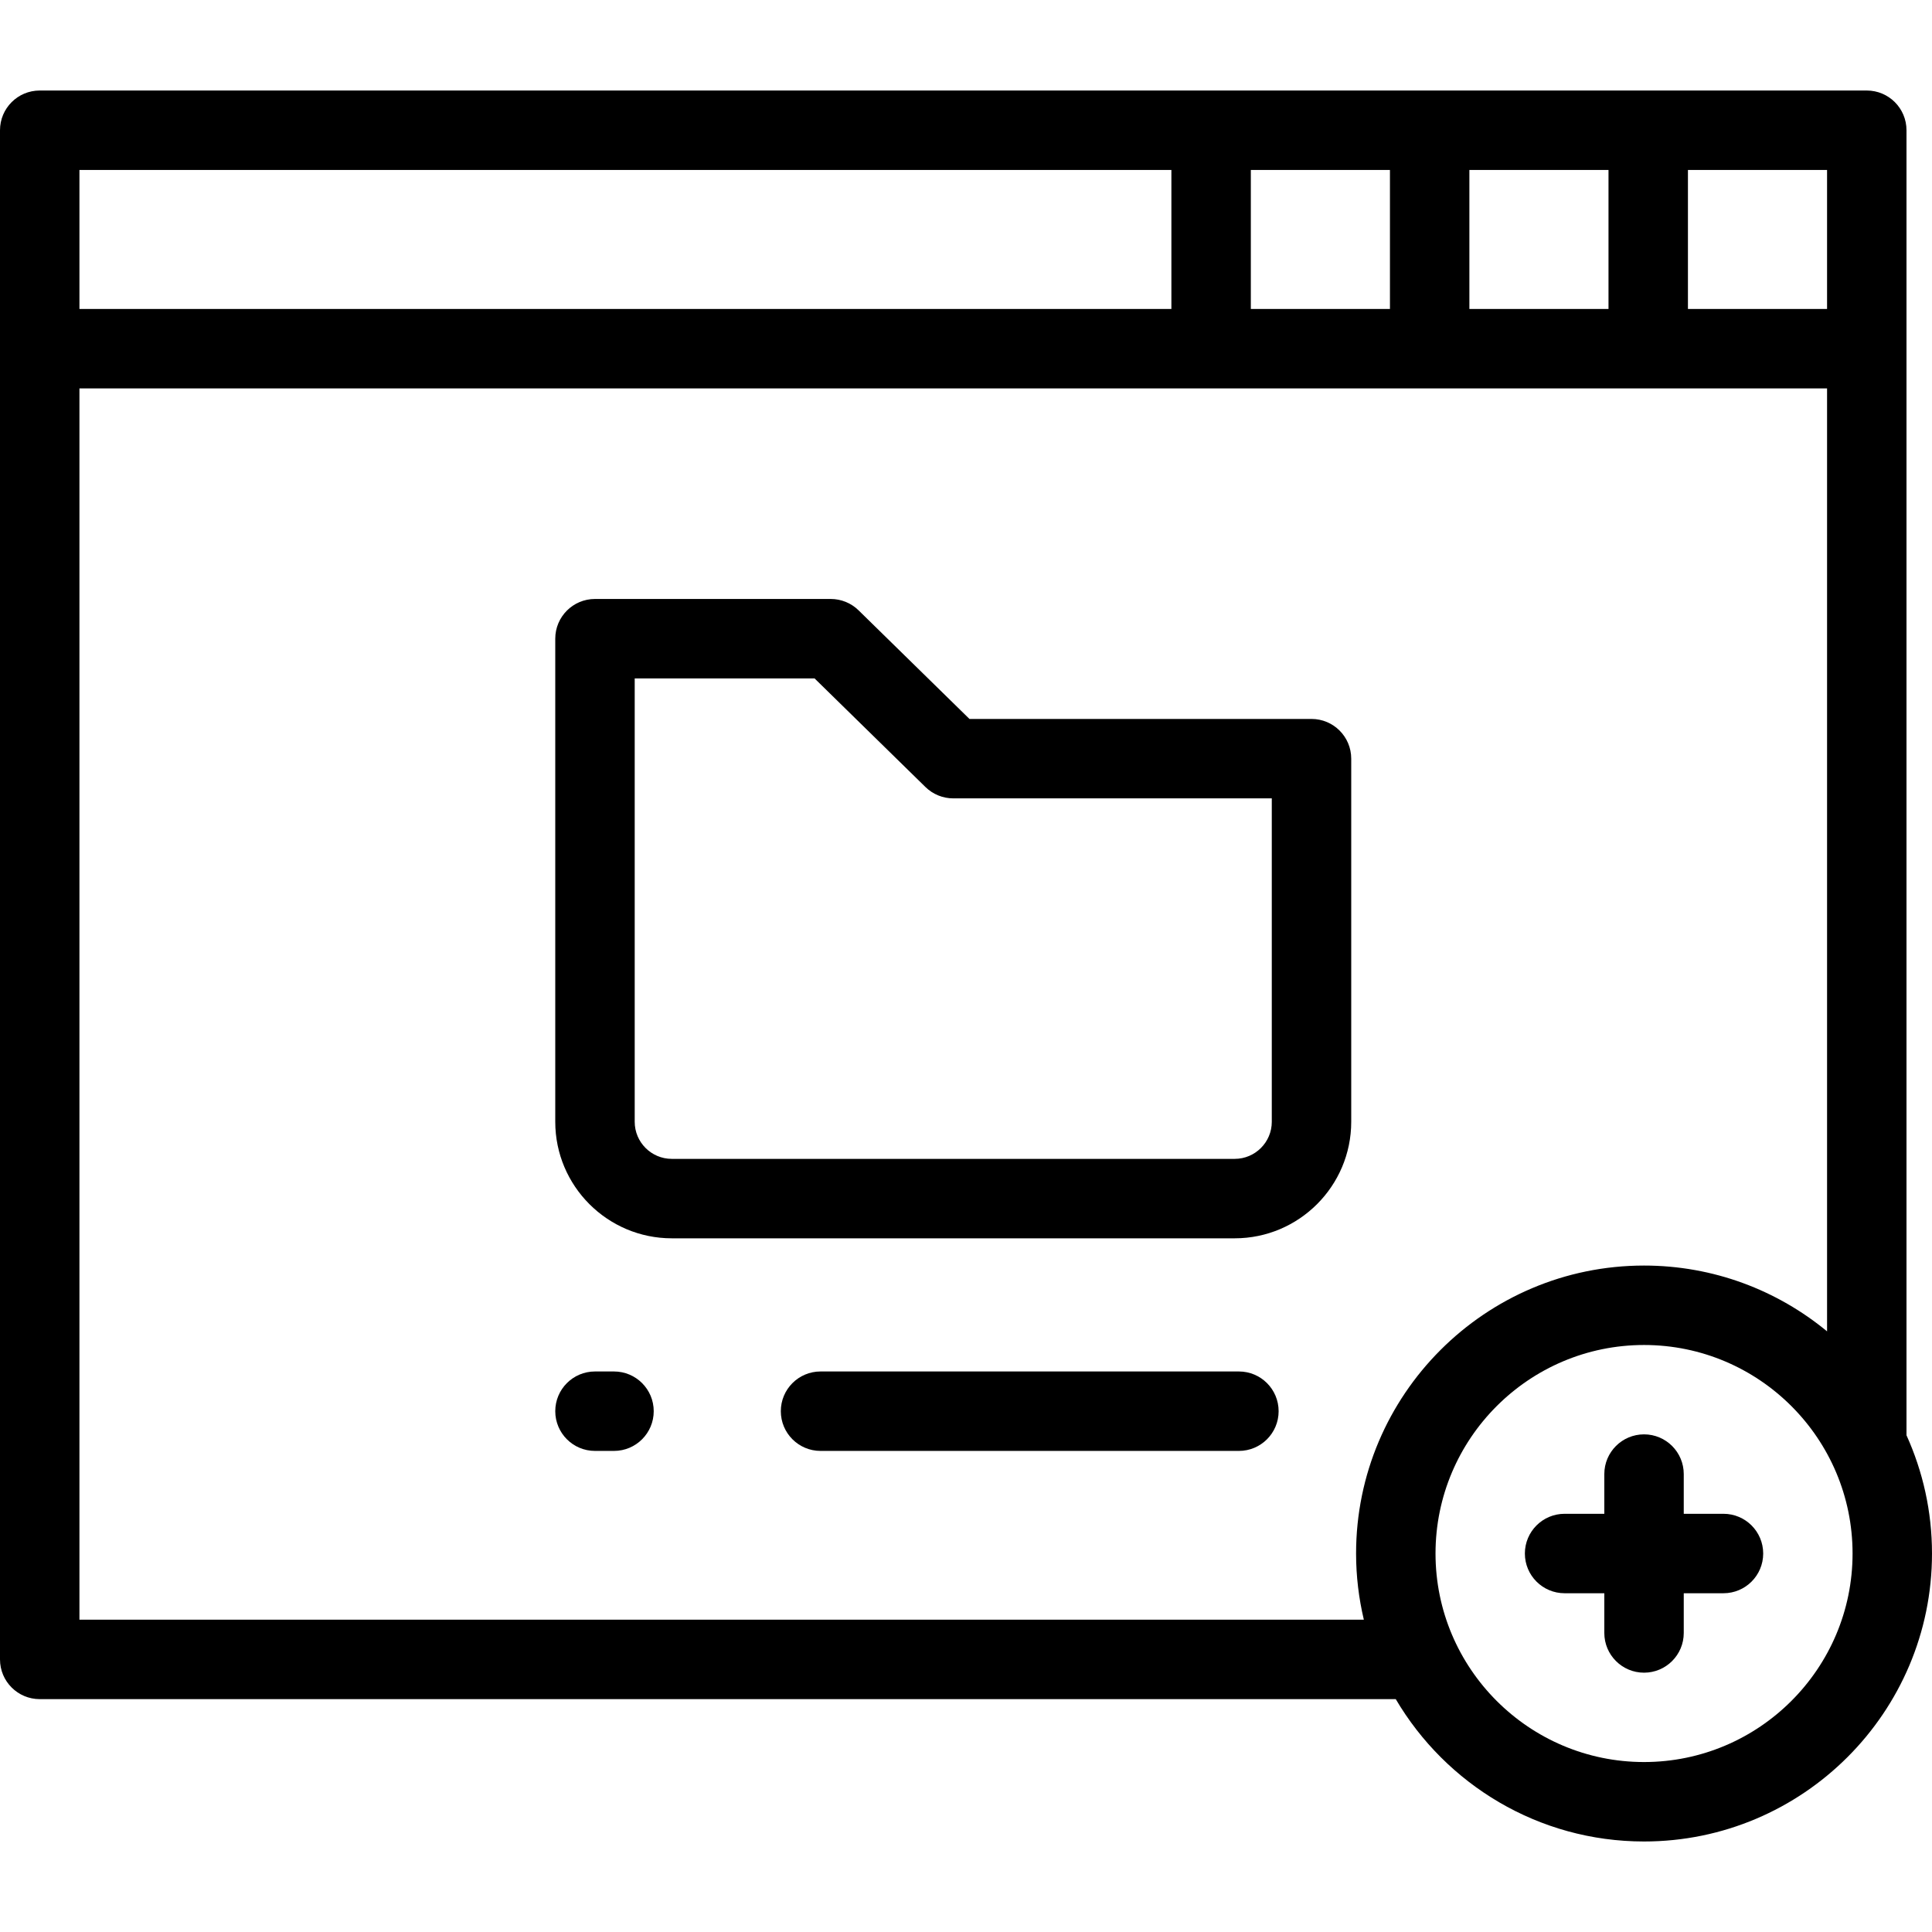 <?xml version="1.0" encoding="iso-8859-1"?>
<!-- Uploaded to: SVG Repo, www.svgrepo.com, Generator: SVG Repo Mixer Tools -->
<svg fill="#000000" height="800px" width="800px" version="1.1" id="Layer_1" xmlns="http://www.w3.org/2000/svg" xmlns:xlink="http://www.w3.org/1999/xlink" 
	 viewBox="0 0 512 512" xml:space="preserve">
<g>
	<g>
		<g>
			<path d="M505.241,380.361V34.515c0-5.813-4.712-10.526-10.526-10.526H10.526C4.712,23.989,0,28.701,0,34.515v405.246
				c0,5.813,4.712,10.526,10.526,10.526H369.89c13.275,22.55,37.791,37.725,65.797,37.725c42.079,0,76.313-34.233,76.313-76.313
				C512,400.532,509.57,389.929,505.241,380.361z M447.322,45.041h36.868v36.841h-36.868V45.041z M389.402,45.041h36.868v36.841
				h-36.868V45.041z M331.482,45.041h36.868v36.841h-36.868V45.041z M21.052,45.041H310.43v36.841H21.052V45.041z M361.432,429.235
				H21.052V102.933H484.19v249.891c-13.195-10.89-30.098-17.438-48.502-17.438c-42.079,0-76.313,34.233-76.313,76.313
				C359.375,417.734,360.101,423.6,361.432,429.235z M435.688,466.958c-30.471,0-55.261-24.789-55.261-55.261
				s24.789-55.261,55.261-55.261c30.471,0,55.261,24.789,55.261,55.261S466.159,466.958,435.688,466.958z"/>
			<path d="M456.739,401.172h-10.526v-10.526c0-5.813-4.712-10.526-10.526-10.526c-5.813,0-10.526,4.712-10.526,10.526v10.526
				h-10.526c-5.813,0-10.526,4.712-10.526,10.526c0,5.813,4.712,10.526,10.526,10.526h10.526v10.526
				c0,5.813,4.712,10.526,10.526,10.526c5.813,0,10.526-4.712,10.526-10.526v-10.526h10.526c5.813,0,10.526-4.712,10.526-10.526
				C467.265,405.884,462.553,401.172,456.739,401.172z"/>
			<path d="M347.564,190.527h-90.648l-29.39-28.789c-1.967-1.927-4.611-3.006-7.366-3.006h-62.483
				c-5.813,0-10.526,4.712-10.526,10.526v128.028c0,17.027,13.852,30.878,30.878,30.878h149.183
				c17.027,0,30.878-13.852,30.878-30.878v-96.233C358.09,195.239,353.377,190.527,347.564,190.527z M337.038,297.286
				c0,5.418-4.408,9.826-9.826,9.826H178.029c-5.418,0-9.826-4.408-9.826-9.826V179.782h47.661l29.39,28.789
				c1.967,1.927,4.611,3.006,7.366,3.006h84.417V297.286z"/>
			<path d="M162.716,363.454h-5.039c-5.813,0-10.526,4.712-10.526,10.526c0,5.813,4.712,10.526,10.526,10.526h5.04
				c5.813,0,10.526-4.712,10.526-10.526C173.243,368.167,168.53,363.454,162.716,363.454z"/>
			<path d="M328.324,363.454H217.451c-5.813,0-10.526,4.712-10.526,10.526c0,5.813,4.712,10.526,10.526,10.526h110.872
				c5.813,0,10.526-4.712,10.526-10.526C338.849,368.167,334.137,363.454,328.324,363.454z"/>
		</g>
	</g>
</g>
</svg>